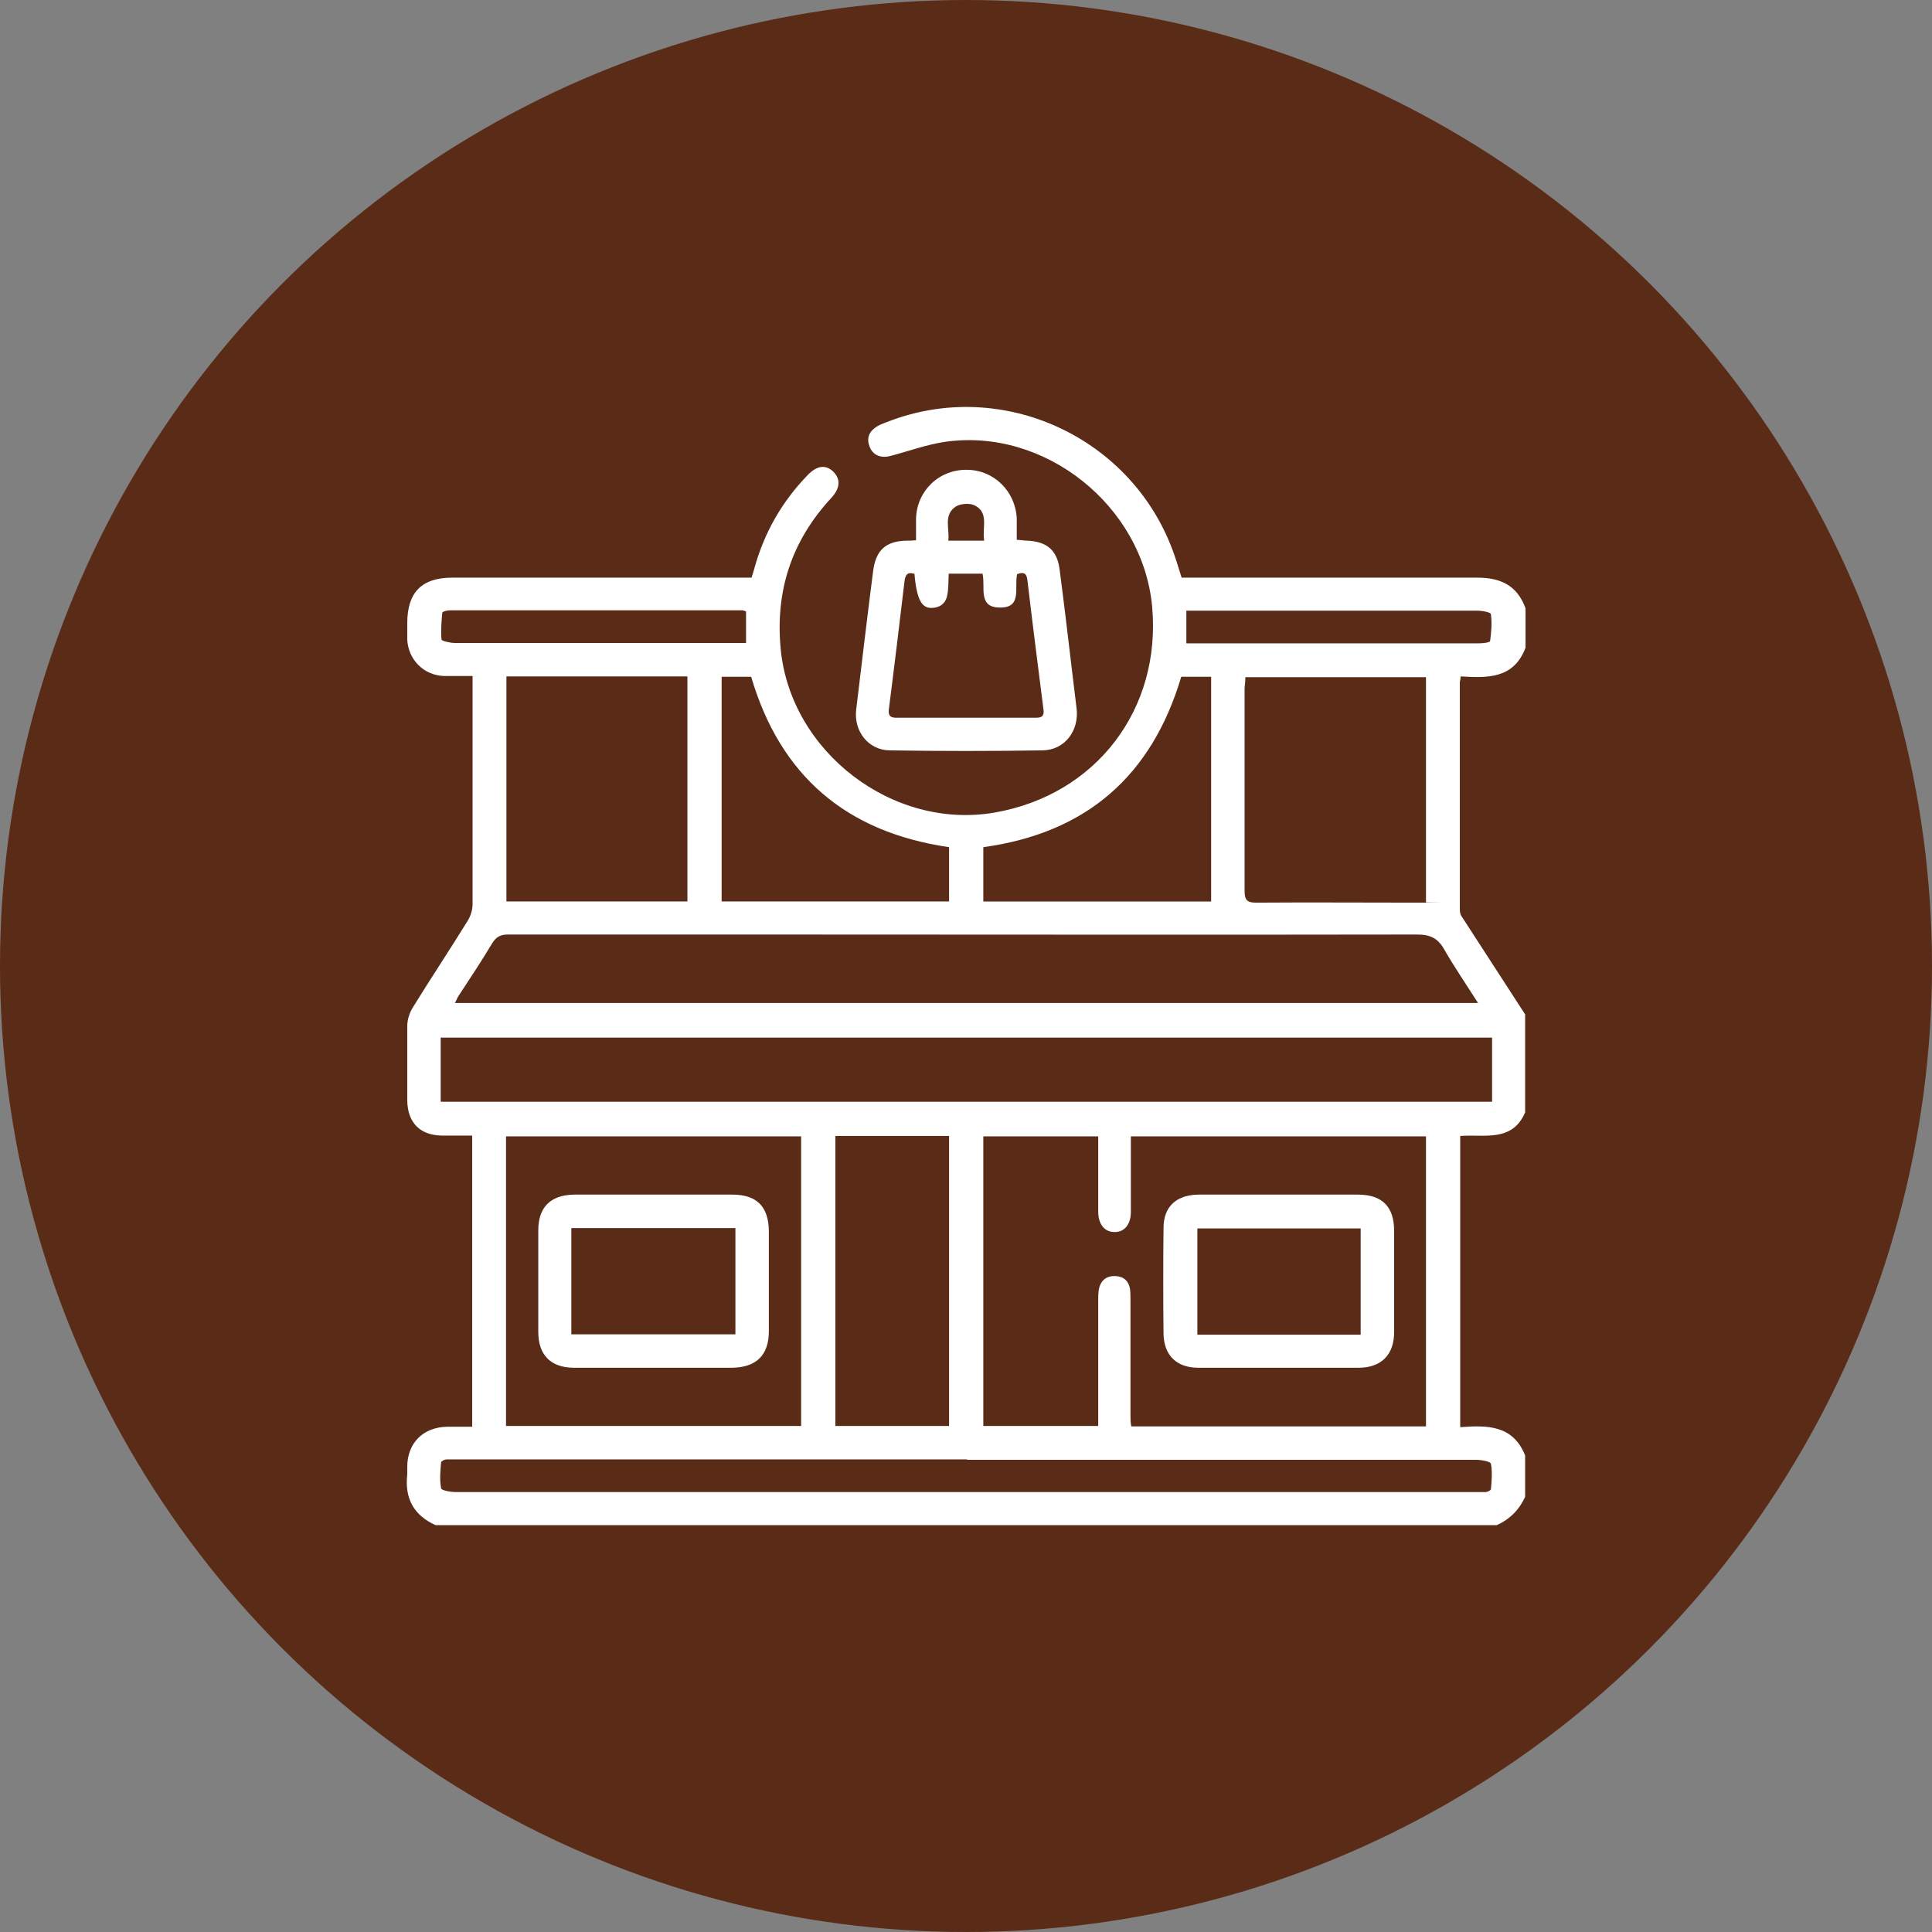 <?xml version="1.0" encoding="UTF-8"?>
<svg id="Capa_1" xmlns="http://www.w3.org/2000/svg" version="1.1" viewBox="0 0 491 491">
  <rect x="0" y="0" width="491" height="491" fill="#808080" stroke="none"/>
  <!-- Generator: Adobe Illustrator 29.3.1, SVG Export Plug-In . SVG Version: 2.1.0 Build 151)  -->
  <defs>
    <style>
      .st0 {
        fill: #fff;
      }

      .st1 {
        fill: #5a2c18;
      }
    </style>
  </defs>
  <circle class="st1" cx="245.5" cy="245.5" r="245.5"/>
  <g>
    <path class="st0" d="M387.6,257.7v25c-3.3,7.7-10.5,5.5-16.5,6v74c6.8-.5,13.4-.6,16.5,7.2v10.5c-1.5,3.3-3.9,5.7-7.2,7.2H110.7c-5.6-2.5-7.9-6.9-7.2-12.9v-1.9c0-6.1,4.1-10.1,10.1-10.2h6.4v-74h-7.7c-5.6-.1-8.7-3.3-8.8-8.9v-18.9c0-1.7.6-3.5,1.5-4.9,4.5-7.3,9.3-14.5,13.8-21.8.8-1.2,1.3-2.9,1.3-4.3v-58h-7.3c-5.1-.2-9-4.1-9.3-9.2v-4.2c0-7.9,3.7-11.6,11.5-11.6h76c.3-.9.5-1.6.7-2.3,2.5-9.1,7-17,13.6-23.8,2.3-2.4,4.6-2.7,6.5-.8s1.7,4.2-.5,6.6c-10.1,10.9-14.3,23.6-12.9,38.4,2.5,26.2,28.5,46.1,54.4,41.6,25.8-4.5,42.4-26.3,40-52.4-2.4-25.6-27.3-45.5-52.7-41.8-4.7.7-9.3,2.4-13.9,3.6-2.3.6-4.4-.2-5.2-2.4-.9-2.3,0-4,2-5.2.7-.4,1.5-.7,2.3-1,29.3-11.6,62.7,3.8,73.1,33.6.7,1.9,1.2,3.8,1.9,5.9h75.1c6,0,10.2,2,12.3,7.8v10c-3,8-9.8,7.7-16.5,7.3,0,.8-.2,1.2-.2,1.5v57.3c0,.7,0,1.5.4,2.1,5.4,8.3,10.8,16.7,16.2,25h0ZM249.9,362.4h29.2v-31.9c0-1,0-2.1.2-3,.5-2.2,2-3.3,4.2-3.2,2.1.1,3.4,1.3,3.7,3.4.1.9.1,1.8.1,2.8v29.1c0,1,0,1.9.2,2.9h74.9v-73.7h-75v19.2c0,3.2-1.7,5.2-4.2,5.1-2.5,0-4.1-2-4.1-5.2v-19.1h-29.2v73.7h0ZM379.2,263.7H112v16.3h267.2v-16.3ZM375.7,255c-3-4.7-6-9.1-8.6-13.6-1.6-2.9-3.5-3.9-7-3.9-55.5.1-110.9,0-166.4,0h-64.6c-1.9,0-3,.6-4,2.2-2.7,4.5-5.6,8.9-8.5,13.3-.4.6-.6,1.2-1,1.9h260.1ZM203.6,288.8h-75v73.6h75v-73.6ZM128.7,171.9v57.2h46v-57.2h-46ZM316.5,172c0,1-.1,1.9-.2,2.8v51.6c0,2.3.6,3,2.9,3,13.6-.1,27.2,0,40.7,0s1.6,0,2.5-.1v-57.2h-46,.1ZM245.8,370.9H113.5c-.5,0-1.3.4-1.4.7-.2,2.2-.4,4.5,0,6.6,0,.6,2.5,1,3.8,1h261.6c.5,0,1.3-.4,1.4-.7.2-2.2.4-4.4,0-6.5-.1-.6-2.5-1-3.8-1h-129.3ZM212.3,288.7v73.7h28.9v-73.7h-28.9ZM183.3,229.1h57.9v-13.8c-26.2-3.8-42.9-18.2-50.3-43.3h-7.5v57.1h-.1ZM307.8,172h-7.6c-7.5,25.2-24.1,39.7-50.3,43.3v13.8h57.9v-57.1ZM189.7,155.4c-.5-.1-.8-.3-1-.3h-74.3c-.7,0-1.9.3-2,.6-.2,2.3-.4,4.6-.2,6.8,0,.4,2.2.9,3.3.9h74.1v-8.1h.1,0ZM301.5,163.5h74.2c1.1,0,3-.2,3-.6.3-2.2.5-4.6.2-6.8,0-.5-2.2-.9-3.4-.9h-74v8.4h0Z"/>
    <path class="st0" d="M232.8,137.3v-5.5c.2-7.1,5.9-12.5,12.9-12.4,6.9,0,12.4,5.5,12.7,12.4v5.4c1,0,1.8.2,2.6.2,5,.2,7.7,2.4,8.3,7.4,1.2,9.2,2.3,18.5,3.4,27.8.3,2.5.6,5,.9,7.4.7,5.7-3,10.6-8.6,10.7-12.9.2-25.9.2-38.8,0-5.5,0-9.3-4.9-8.6-10.4,1.4-11.7,2.8-23.5,4.3-35.2.7-5.3,3.2-7.6,8.6-7.7.6,0,1.3,0,2.3-.1h0ZM232.6,145.9c-1.6-.5-2.4-.3-2.7,1.6-1.3,10.9-2.6,21.8-4,32.7-.2,1.6.3,2.2,1.8,2.2h35.7c1.4,0,2-.5,1.8-2-1.4-11-2.8-22-4.1-33-.2-1.9-1.1-2-2.6-1.5-.8,3.3,1.4,8.6-4.4,8.5-5.7,0-3.6-5.3-4.4-8.6h-8.6c-.1,2,0,3.9-.4,5.6-.4,2-1.9,3.1-4,3.1s-3.7-1.4-4.3-8.7h.2ZM250.1,137.3c-.5-3.4,1.3-7.1-2.5-8.9-1.3-.6-3.6-.4-4.8.4-3.1,2.2-1.4,5.6-1.8,8.6h9.1Z"/>
    <path class="st0" d="M325.1,303.6h20c6.2,0,9.2,3.1,9.2,9.2v25.8c0,5.7-3.3,9-9,9h-40.8c-5.4,0-8.7-3.1-8.8-8.6-.1-9-.1-17.9,0-26.9,0-5.5,3.3-8.4,8.8-8.5h20.6,0ZM345.8,339.2v-27h-41.5v27h41.5Z"/>
    <path class="st0" d="M166.4,303.6h19.7c6.2,0,9.2,3,9.3,9.2v25.5c0,6.1-3.2,9.2-9.3,9.3h-40.2c-5.9,0-9.1-3.2-9.1-9.1v-25.8c0-5.9,3.1-9,9.1-9.1h20.5ZM145.2,339.1h41.7v-27h-41.7v27Z"/>
  </g>
</svg>